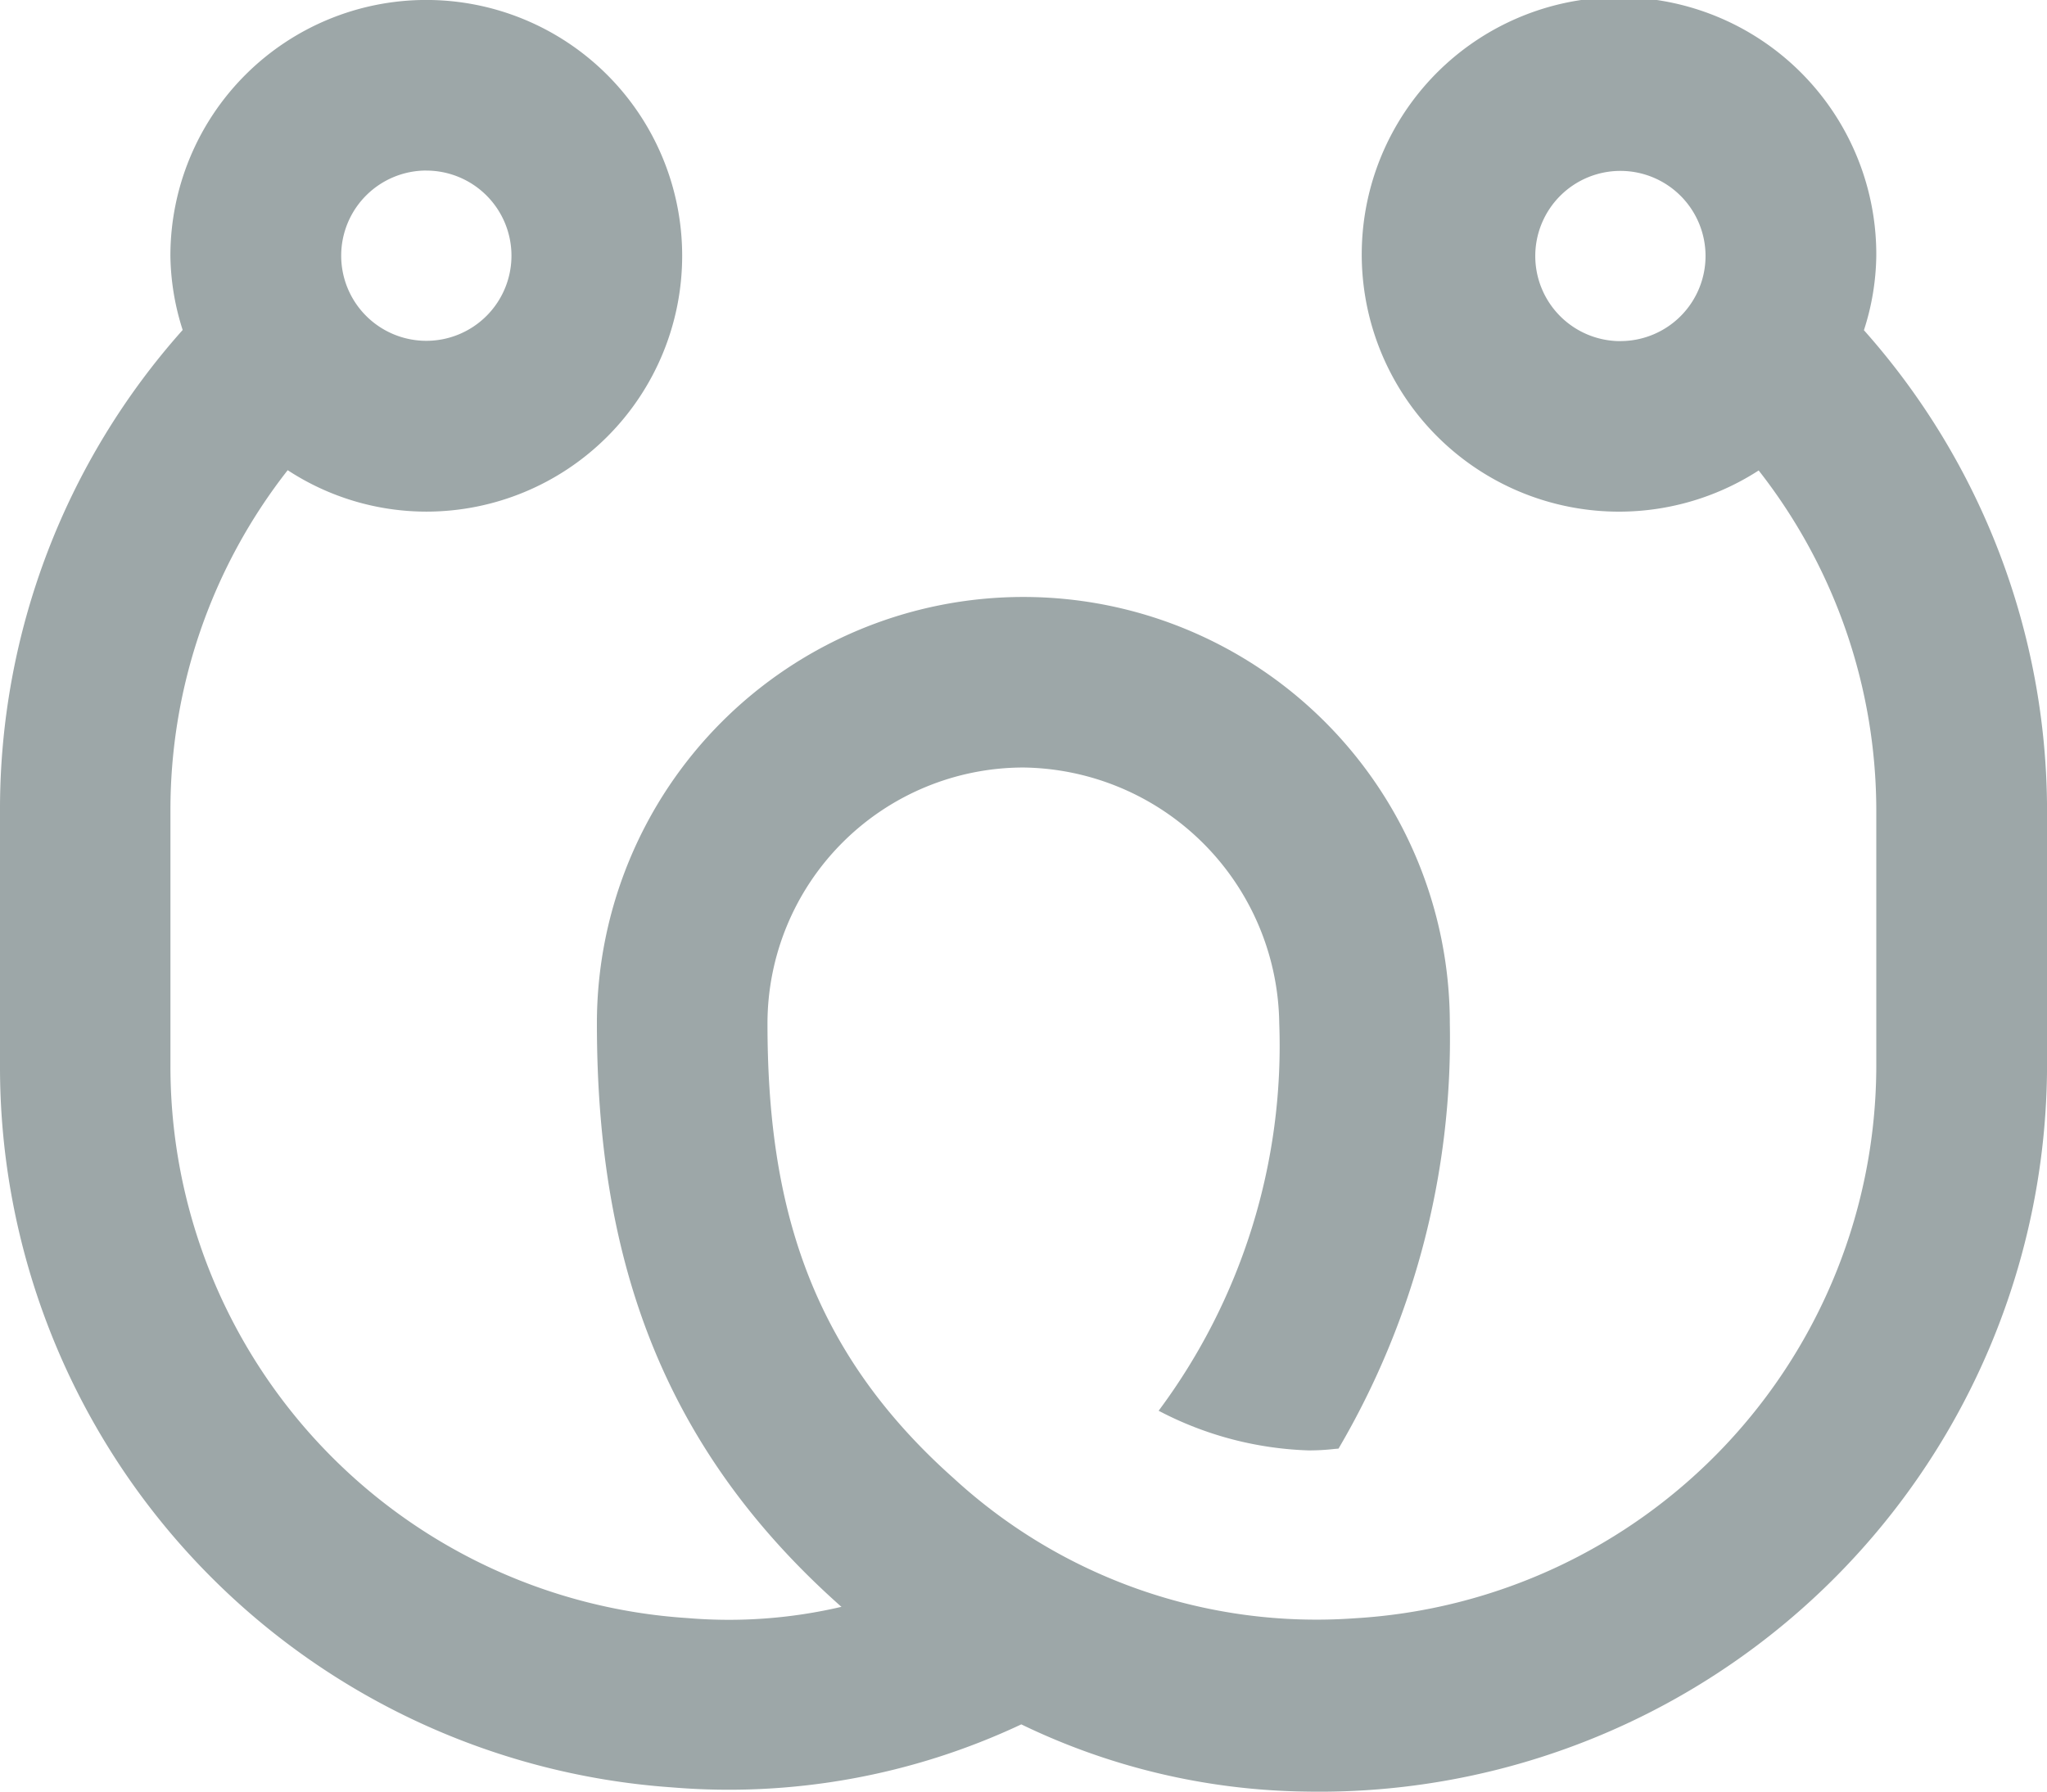 <svg xmlns="http://www.w3.org/2000/svg" width="45.686" height="40" viewBox="0 0 45.686 40">
  <path id="Personalizado" d="M233.6,46.371a5.586,5.586,0,0,0,.276-1.66,5.742,5.742,0,1,0-2.625,4.791,12.317,12.317,0,0,1,2.625,7.582v5.711a12.368,12.368,0,0,1-11.644,12.33,11.962,11.962,0,0,1-8.951-3.129c-3.244-2.886-4.152-6.164-4.152-10.152a5.718,5.718,0,0,1,5.711-5.711,5.786,5.786,0,0,1,5.711,5.711,13.639,13.639,0,0,1-2.692,8.648,7.713,7.713,0,0,0,3.341.885,4.88,4.88,0,0,0,.581-.032l.093-.008a18.074,18.074,0,0,0,2.484-9.493,9.518,9.518,0,1,0-19.036,0c0,5.081,1.342,9.364,5.429,13,.009.01.021.015.029.025a11.023,11.023,0,0,1-3.438.251,12.338,12.338,0,0,1-11.538-12.32V57.084a12.288,12.288,0,0,1,2.617-7.588,5.652,5.652,0,0,0,3.093.925,5.711,5.711,0,1,0-5.711-5.711,5.611,5.611,0,0,0,.274,1.656A16.072,16.072,0,0,0,192,57.084v5.711A16.12,16.12,0,0,0,207.006,78.9a15.322,15.322,0,0,0,7.788-1.407,15,15,0,0,0,6.339,1.5,16.239,16.239,0,0,0,16.554-16.205V57.084A16.15,16.15,0,0,0,233.6,46.371Zm-5.435.244a1.9,1.9,0,1,1,1.9-1.9A1.9,1.9,0,0,1,228.168,46.614Zm-26.65-3.807a1.9,1.9,0,1,1-1.9,1.9A1.9,1.9,0,0,1,201.518,42.807Z" transform="translate(-192 -39)" fill="#9da7a8"/>
</svg>
